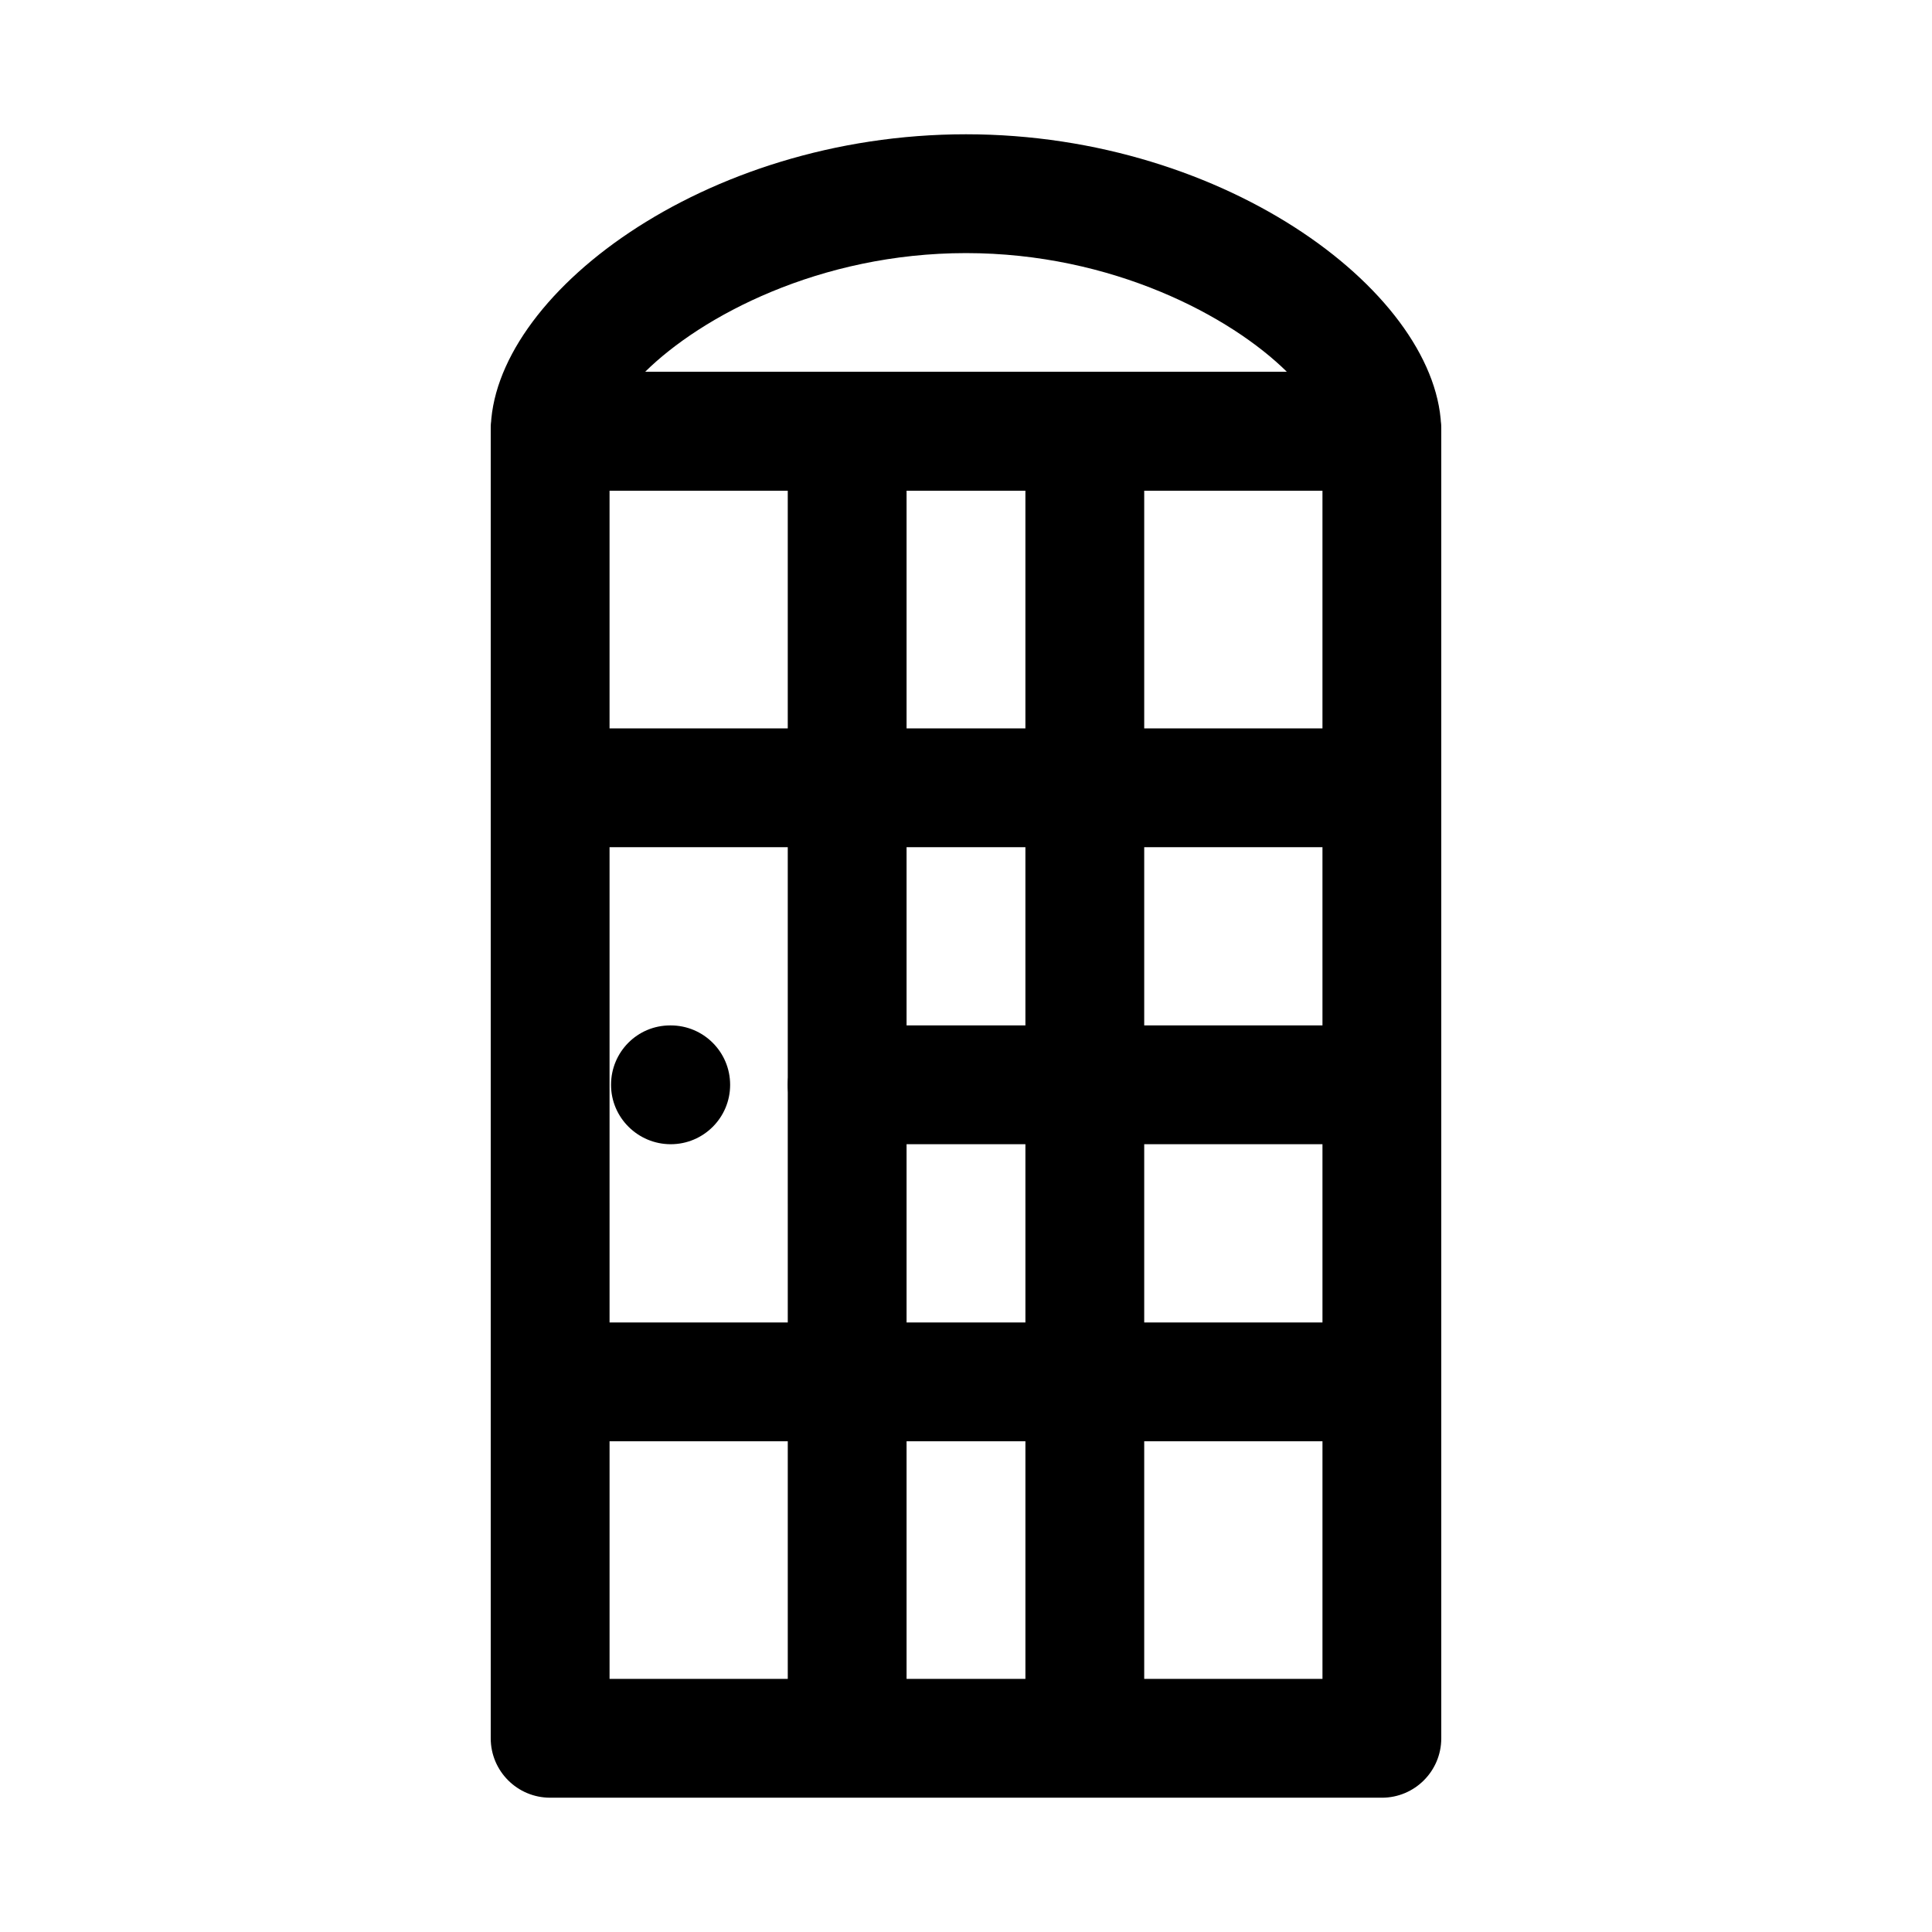 <?xml version="1.0" encoding="UTF-8"?>
<!-- Uploaded to: SVG Repo, www.svgrepo.com, Generator: SVG Repo Mixer Tools -->
<svg fill="#000000" width="800px" height="800px" version="1.1" viewBox="144 144 512 512" xmlns="http://www.w3.org/2000/svg">
 <g>
  <path d="m510.21 620.41h-220.42c-8.695 0-15.742-7.051-15.742-15.742v-346.37c0-8.695 7.051-15.742 15.742-15.742h220.42c8.703 0 15.742 7.051 15.742 15.742v346.37c0 8.695-7.039 15.746-15.742 15.746zm-204.67-31.488h188.93l-0.004-314.88h-188.93z"/>
  <path d="m510.21 274.05h-220.42c-8.691 0-15.742-7.051-15.742-15.746 0-35.652 56.18-78.719 125.95-78.719 69.77 0 125.95 43.066 125.95 78.719-0.004 8.695-7.043 15.746-15.746 15.746zm-195.27-31.488h170.13c-14.914-14.746-46.281-31.488-85.07-31.488-38.793 0-70.16 16.742-85.062 31.488z"/>
  <path d="m494.46 368.51h-188.93c-8.695 0-15.742-7.051-15.742-15.742 0-8.695 7.051-15.742 15.742-15.742h188.93c8.703 0 15.742 7.051 15.742 15.742 0 8.691-7.043 15.742-15.746 15.742z"/>
  <path d="m494.46 447.23h-125.95c-8.695 0-15.742-7.051-15.742-15.742 0-8.695 7.051-15.742 15.742-15.742h125.95c8.703 0 15.742 7.051 15.742 15.742 0.004 8.691-7.039 15.742-15.742 15.742z"/>
  <path d="m494.46 525.95h-188.93c-8.695 0-15.742-7.051-15.742-15.742 0-8.695 7.051-15.742 15.742-15.742h188.93c8.703 0 15.742 7.051 15.742 15.742 0 8.695-7.043 15.742-15.746 15.742z"/>
  <path d="m321.75 447.23c-8.695 0-15.82-7.051-15.82-15.742 0-8.695 6.973-15.742 15.668-15.742h0.152c8.703 0 15.742 7.051 15.742 15.742 0.004 8.691-7.039 15.742-15.742 15.742z"/>
  <path d="m431.49 604.67c-8.703 0-15.742-7.051-15.742-15.742l-0.004-314.88c0-8.695 7.043-15.742 15.742-15.742 8.703 0 15.742 7.051 15.742 15.742v314.88c0.004 8.691-7.039 15.742-15.738 15.742z"/>
  <path d="m368.51 604.67c-8.695 0-15.742-7.051-15.742-15.742l-0.004-314.88c0-8.695 7.051-15.742 15.742-15.742 8.695 0 15.742 7.051 15.742 15.742v314.88c0.004 8.691-7.047 15.742-15.738 15.742z"/>
 </g>
</svg>